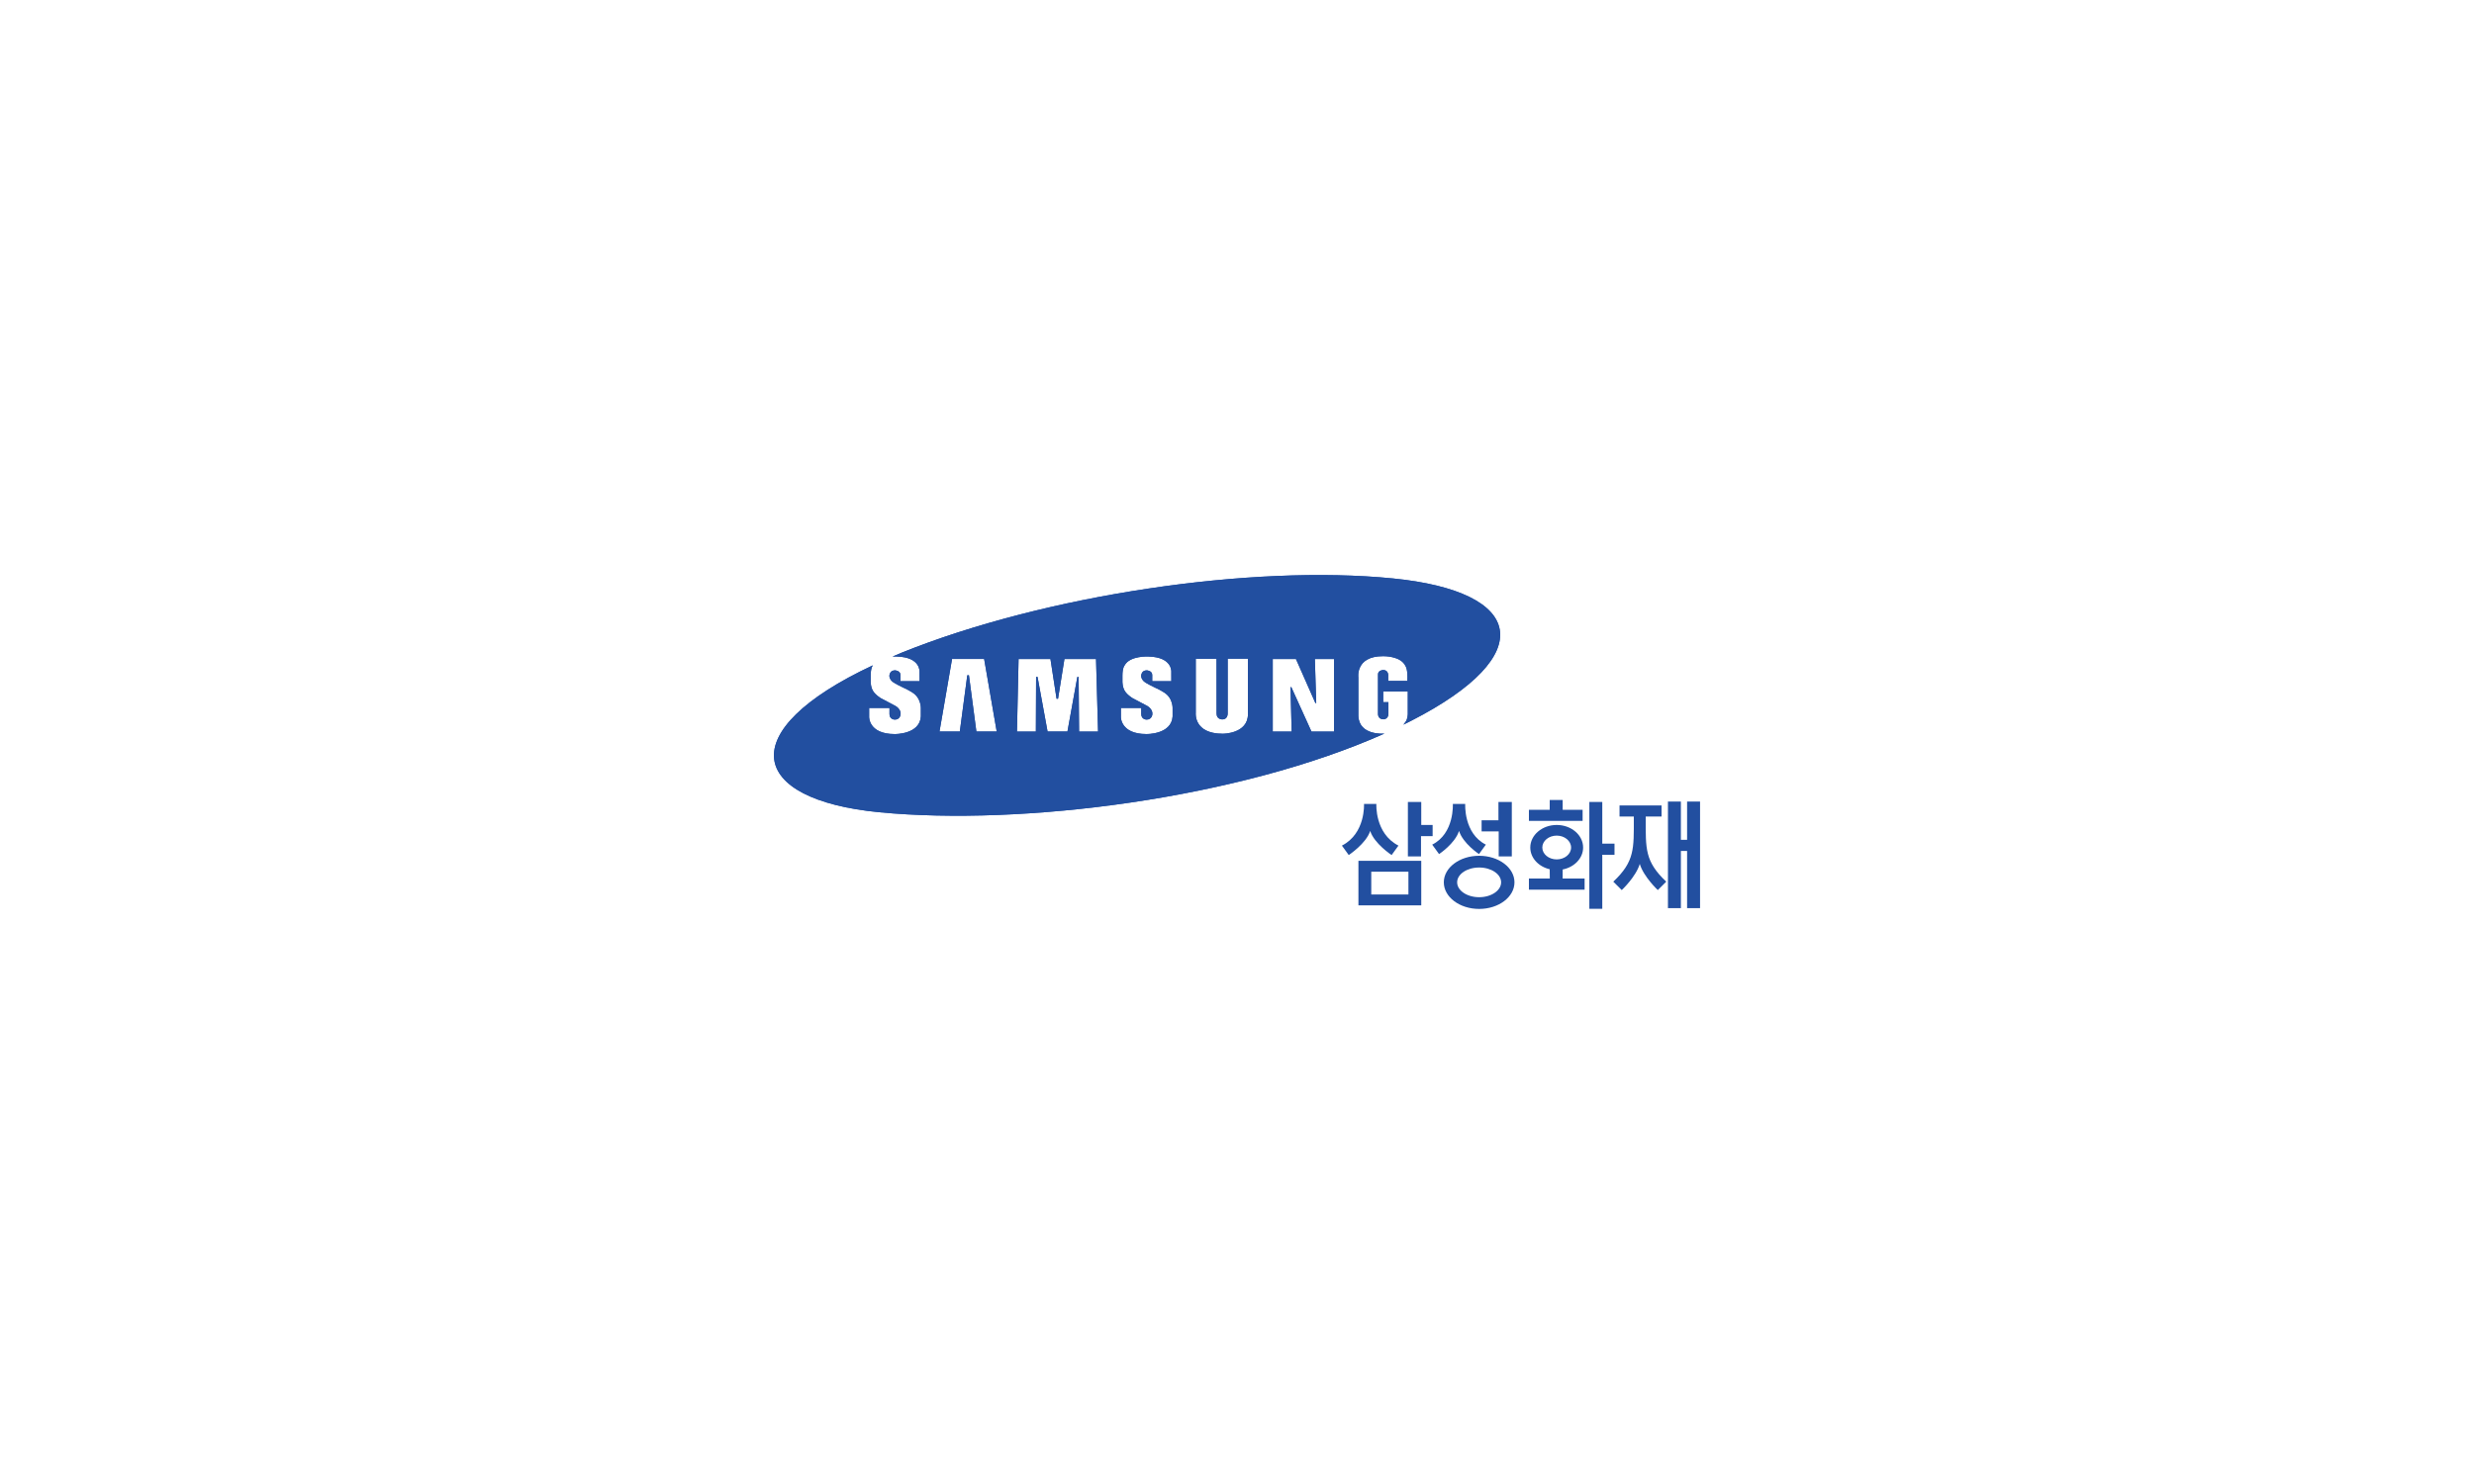 <?xml version="1.0" encoding="utf-8"?>
<!-- Generator: Adobe Illustrator 16.0.3, SVG Export Plug-In . SVG Version: 6.00 Build 0)  -->
<!DOCTYPE svg PUBLIC "-//W3C//DTD SVG 1.1//EN" "http://www.w3.org/Graphics/SVG/1.1/DTD/svg11.dtd">
<svg version="1.1" xmlns="http://www.w3.org/2000/svg" xmlns:xlink="http://www.w3.org/1999/xlink" x="0px" y="0px" width="400px"
	 height="239.999px" viewBox="0 0 400 239.999" enable-background="new 0 0 400 239.999" xml:space="preserve">
<g id="Layer_1">
	<g>
		<g>
			<path fill="#224FA0" d="M238.502,138.659"/>
			<polygon fill="#224FA0" points="227.63,129.698 227.63,138.503 229.75,138.503 229.75,135.224 231.63,135.224 231.63,133.417 
				229.79,133.417 229.79,129.698 			"/>
			<path fill="#224FA0" d="M219.633,146.419v-7.203h10.157v7.203H219.633z M227.716,144.661v-3.684h-6.009v3.684H227.716z"/>
			<polygon fill="#224FA0" points="244.431,129.698 244.431,138.503 242.312,138.503 242.312,134.458 239.549,134.458 
				239.549,132.661 242.271,132.661 242.271,129.698 			"/>
			<path fill="#224FA0" d="M239.151,146.997c-3.157,0-5.713-1.924-5.713-4.303c0-2.371,2.556-4.293,5.713-4.293
				c3.155,0,5.71,1.922,5.71,4.293C244.861,145.073,242.307,146.997,239.151,146.997z M242.703,142.694
				c0-1.324-1.59-2.395-3.552-2.395c-1.963,0-3.558,1.07-3.558,2.395c0,1.328,1.595,2.406,3.558,2.406
				C241.113,145.101,242.703,144.022,242.703,142.694z"/>
			<path fill="#224FA0" d="M222.533,130.019c0,0-0.287,4.764,3.572,6.736l-1.109,1.529c0,0-2.821-1.863-3.462-3.902
				c-0.643,2.039-3.468,3.902-3.468,3.902l-1.104-1.529c3.854-1.973,3.571-6.736,3.571-6.736H222.533z"/>
			<path fill="#224FA0" d="M235.899,134.382c-0.641,2.039-3.229,3.744-3.229,3.744l-1.108-1.529c3.62-1.814,3.335-6.578,3.335-6.578
				h2.002c0,0-0.282,4.764,3.335,6.578l-1.109,1.529C239.125,138.126,236.539,136.421,235.899,134.382z"/>
			<polygon fill="#224FA0" points="272.759,137.616 271.768,137.616 271.768,137.616 271.768,146.868 269.676,146.868 
				269.676,129.632 271.768,129.632 271.768,135.817 271.768,135.823 272.759,135.823 272.772,135.817 272.772,129.632 
				274.868,129.632 274.868,146.868 272.772,146.868 272.772,137.616 			"/>
			<polygon fill="#224FA0" points="252.682,130.962 255.879,130.962 255.879,132.755 247.198,132.755 247.198,130.962 
				250.574,130.962 250.561,130.956 250.561,129.372 252.655,129.372 252.655,130.956 			"/>
			<path fill="#224FA0" d="M251.69,137.065"/>
			<path fill="#224FA0" d="M251.69,137.065"/>
			<polygon fill="#224FA0" points="259.063,138.235 261.035,138.235 261.035,136.438 259.063,136.438 259.058,136.435 
				259.058,129.696 256.966,129.696 256.966,146.972 259.058,146.972 259.058,138.237 			"/>
			<path fill="#224FA0" d="M266.084,132.069c0,0.076,0,0.168,0,0.271c0,4.904-0.162,6.973,3.318,10.248l-1.366,1.359
				c0,0-2.293-2.148-2.915-4.229c-0.62,2.08-2.913,4.229-2.913,4.229l-1.368-1.359c3.479-3.275,3.319-5.344,3.319-10.248
				c0-0.104,0-0.195,0-0.271l-0.012-0.012h-2.299v-1.797h6.797v1.797h-2.545L266.084,132.069z"/>
			<path fill="#224FA0" d="M252.651,142.077l0.004-1.455l-0.004-0.004c1.896-0.371,3.31-1.824,3.31-3.553
				c0-2.016-1.912-3.648-4.271-3.648c-2.357,0-4.272,1.633-4.272,3.648c0,1.686,1.339,3.1,3.156,3.518l-0.014,0.039l0.014,1.455
				h-3.376v1.801h9.003v-1.801H252.651z M249.363,137.065c0-1.064,1.042-1.926,2.327-1.926c1.283,0,2.326,0.861,2.326,1.926
				s-1.043,1.922-2.326,1.922C250.405,138.987,249.363,138.13,249.363,137.065z"/>
			<path fill="#224FA0" d="M225.224,93.548c-22.858-2.271-56.251,2.643-79.519,12.037l-1.402,0.602
				c0.428-0.021,0.732-0.006,0.732-0.006c3.874,0.105,3.635,2.512,3.635,2.512l0.006,1.475h-3.086v-0.998
				c0-0.709-0.86-0.76-0.86-0.76c-0.664,0-0.818,0.451-0.818,0.451c-0.366,0.682,0.261,1.273,0.261,1.273
				c0.319,0.354,1.926,1.098,1.926,1.098c0.517,0.203,1.356,0.723,1.356,0.723c1.569,0.943,1.427,2.736,1.427,2.736v1.182
				c-0.188,2.926-4.225,2.844-4.225,2.844c-4.225,0-4.133-2.775-4.133-2.775v-1.445h3.288v0.998c0,0.852,0.822,0.883,0.822,0.883
				c0.896,0.039,0.972-0.826,0.972-0.826c0.125-0.846-0.809-1.375-0.809-1.375c-0.918-0.475-2.455-1.303-2.455-1.303
				c-0.755-0.494-1.061-0.943-1.061-0.943c-0.544-0.684-0.507-1.746-0.507-1.746v-0.922c0-1.275,0.34-1.641,0.34-1.641
				c0.007-0.012,0.019-0.018,0.022-0.029c-22.772,10.65-20.178,21.721,1.039,23.77c23.177,2.244,58.149-2.223,81.679-12.73
				c-0.054,0.004-0.102,0.012-0.156,0.012c0,0-3.98,0.322-4.076-2.889v-6.211c0,0-0.495-3.422,3.97-3.422
				c0,0,2.903-0.096,3.668,1.627c0,0,0.381,0.467,0.282,2.371h-3.095v-0.979c0,0-0.007-0.787-0.811-0.787
				c0,0-0.837,0.033-0.837,0.693v6.424c0,0-0.036,0.861,0.908,0.861c0,0,0.776-0.016,0.776-0.924v-1.855h-0.844v-1.73h3.973v3.648
				c0,0-0.009,0.768-0.327,1.215c0,0-0.239,0.354-0.381,0.512l1.293-0.646C249.043,105.866,246.437,95.653,225.224,93.548z
				 M157.862,118.3l-1.202-9.094h-0.268l-1.206,9.094H151.9l2.03-11.729h5.187l2.031,11.729H157.862z M174.469,118.313l-0.073-8.832
				h-0.211l-1.6,8.826h-3.211l-1.62-8.832h-0.237l-0.036,8.838h-3.055l0.26-11.73h5.155l0.987,6.418h0.24l1.032-6.418h5.108
				l0.33,11.73H174.469z M189.588,114.69v1.182c-0.188,2.926-4.224,2.844-4.224,2.844c-4.228,0-4.135-2.775-4.135-2.775v-1.445h3.29
				v0.998c0,0.852,0.821,0.883,0.821,0.883c0.895,0.039,0.972-0.826,0.972-0.826c0.123-0.846-0.809-1.375-0.809-1.375
				c-0.923-0.475-2.456-1.303-2.456-1.303c-0.755-0.494-1.062-0.943-1.062-0.943c-0.544-0.684-0.508-1.746-0.508-1.746v-0.922
				c0-1.275,0.345-1.641,0.345-1.641c0.871-1.639,3.918-1.439,3.918-1.439c3.874,0.105,3.636,2.512,3.636,2.512l0.004,1.475h-3.086
				v-0.998c0-0.709-0.86-0.76-0.86-0.76c-0.662,0-0.816,0.451-0.816,0.451c-0.364,0.682,0.262,1.273,0.262,1.273
				c0.319,0.354,1.921,1.098,1.921,1.098c0.522,0.203,1.359,0.723,1.359,0.723C189.733,112.897,189.588,114.69,189.588,114.69z
				 M201.771,115.483c0,3.221-4.081,3.18-4.081,3.18c-4.699,0-4.356-3.336-4.356-3.336v-8.793h3.354l0.01,8.865
				c0,0.994,0.943,0.945,0.943,0.945c0.897,0,0.854-0.971,0.854-0.971v-8.84h3.275V115.483z M215.686,118.313h-3.645l-3.251-7.172
				h-0.14l0.188,7.172h-3.057v-11.727h3.753l3.14,7.113h0.135l-0.221-7.113h3.097V118.313z"/>
		</g>
		<path fill="#224FA0" d="M225.224,93.548c-22.858-2.271-56.251,2.643-79.519,12.037l-1.402,0.602
			c0.428-0.021,0.732-0.006,0.732-0.006c3.874,0.105,3.635,2.512,3.635,2.512l0.006,1.475h-3.086v-0.998
			c0-0.709-0.86-0.76-0.86-0.76c-0.664,0-0.818,0.451-0.818,0.451c-0.366,0.682,0.261,1.273,0.261,1.273
			c0.319,0.354,1.926,1.098,1.926,1.098c0.517,0.203,1.356,0.723,1.356,0.723c1.569,0.943,1.427,2.736,1.427,2.736v1.182
			c-0.188,2.926-4.225,2.844-4.225,2.844c-4.225,0-4.133-2.775-4.133-2.775v-1.445h3.288v0.998c0,0.852,0.822,0.883,0.822,0.883
			c0.896,0.039,0.972-0.826,0.972-0.826c0.125-0.846-0.809-1.375-0.809-1.375c-0.918-0.475-2.455-1.303-2.455-1.303
			c-0.755-0.494-1.061-0.943-1.061-0.943c-0.544-0.684-0.507-1.746-0.507-1.746v-0.922c0-1.275,0.34-1.641,0.34-1.641
			c0.007-0.012,0.019-0.018,0.022-0.029c-22.772,10.65-20.178,21.721,1.039,23.77c23.177,2.244,58.149-2.223,81.679-12.73
			c-0.054,0.004-0.102,0.012-0.156,0.012c0,0-3.98,0.322-4.076-2.889v-6.211c0,0-0.495-3.422,3.97-3.422
			c0,0,2.903-0.096,3.668,1.627c0,0,0.381,0.467,0.282,2.371h-3.095v-0.979c0,0-0.007-0.787-0.811-0.787
			c0,0-0.837,0.033-0.837,0.693v6.424c0,0-0.036,0.861,0.908,0.861c0,0,0.776-0.016,0.776-0.924v-1.855h-0.844v-1.73h3.973v3.648
			c0,0-0.009,0.768-0.327,1.215c0,0-0.239,0.354-0.381,0.512l1.293-0.646C249.043,105.866,246.437,95.653,225.224,93.548z
			 M157.862,118.3l-1.202-9.094h-0.268l-1.206,9.094H151.9l2.03-11.729h5.187l2.031,11.729H157.862z M174.469,118.313l-0.073-8.832
			h-0.211l-1.6,8.826h-3.211l-1.62-8.832h-0.237l-0.036,8.838h-3.055l0.26-11.73h5.155l0.987,6.418h0.24l1.032-6.418h5.108
			l0.33,11.73H174.469z M189.588,114.69v1.182c-0.188,2.926-4.224,2.844-4.224,2.844c-4.228,0-4.135-2.775-4.135-2.775v-1.445h3.29
			v0.998c0,0.852,0.821,0.883,0.821,0.883c0.895,0.039,0.972-0.826,0.972-0.826c0.123-0.846-0.809-1.375-0.809-1.375
			c-0.923-0.475-2.456-1.303-2.456-1.303c-0.755-0.494-1.062-0.943-1.062-0.943c-0.544-0.684-0.508-1.746-0.508-1.746v-0.922
			c0-1.275,0.345-1.641,0.345-1.641c0.871-1.639,3.918-1.439,3.918-1.439c3.874,0.105,3.636,2.512,3.636,2.512l0.004,1.475h-3.086
			v-0.998c0-0.709-0.86-0.76-0.86-0.76c-0.662,0-0.816,0.451-0.816,0.451c-0.364,0.682,0.262,1.273,0.262,1.273
			c0.319,0.354,1.921,1.098,1.921,1.098c0.522,0.203,1.359,0.723,1.359,0.723C189.733,112.897,189.588,114.69,189.588,114.69z
			 M201.771,115.483c0,3.221-4.081,3.18-4.081,3.18c-4.699,0-4.356-3.336-4.356-3.336v-8.793h3.354l0.01,8.865
			c0,0.994,0.943,0.945,0.943,0.945c0.897,0,0.854-0.971,0.854-0.971v-8.84h3.275V115.483z M215.686,118.313h-3.645l-3.251-7.172
			h-0.14l0.188,7.172h-3.057v-11.727h3.753l3.14,7.113h0.135l-0.221-7.113h3.097V118.313z"/>
	</g>
</g>
<g id="Layer_6">
</g>
</svg>
